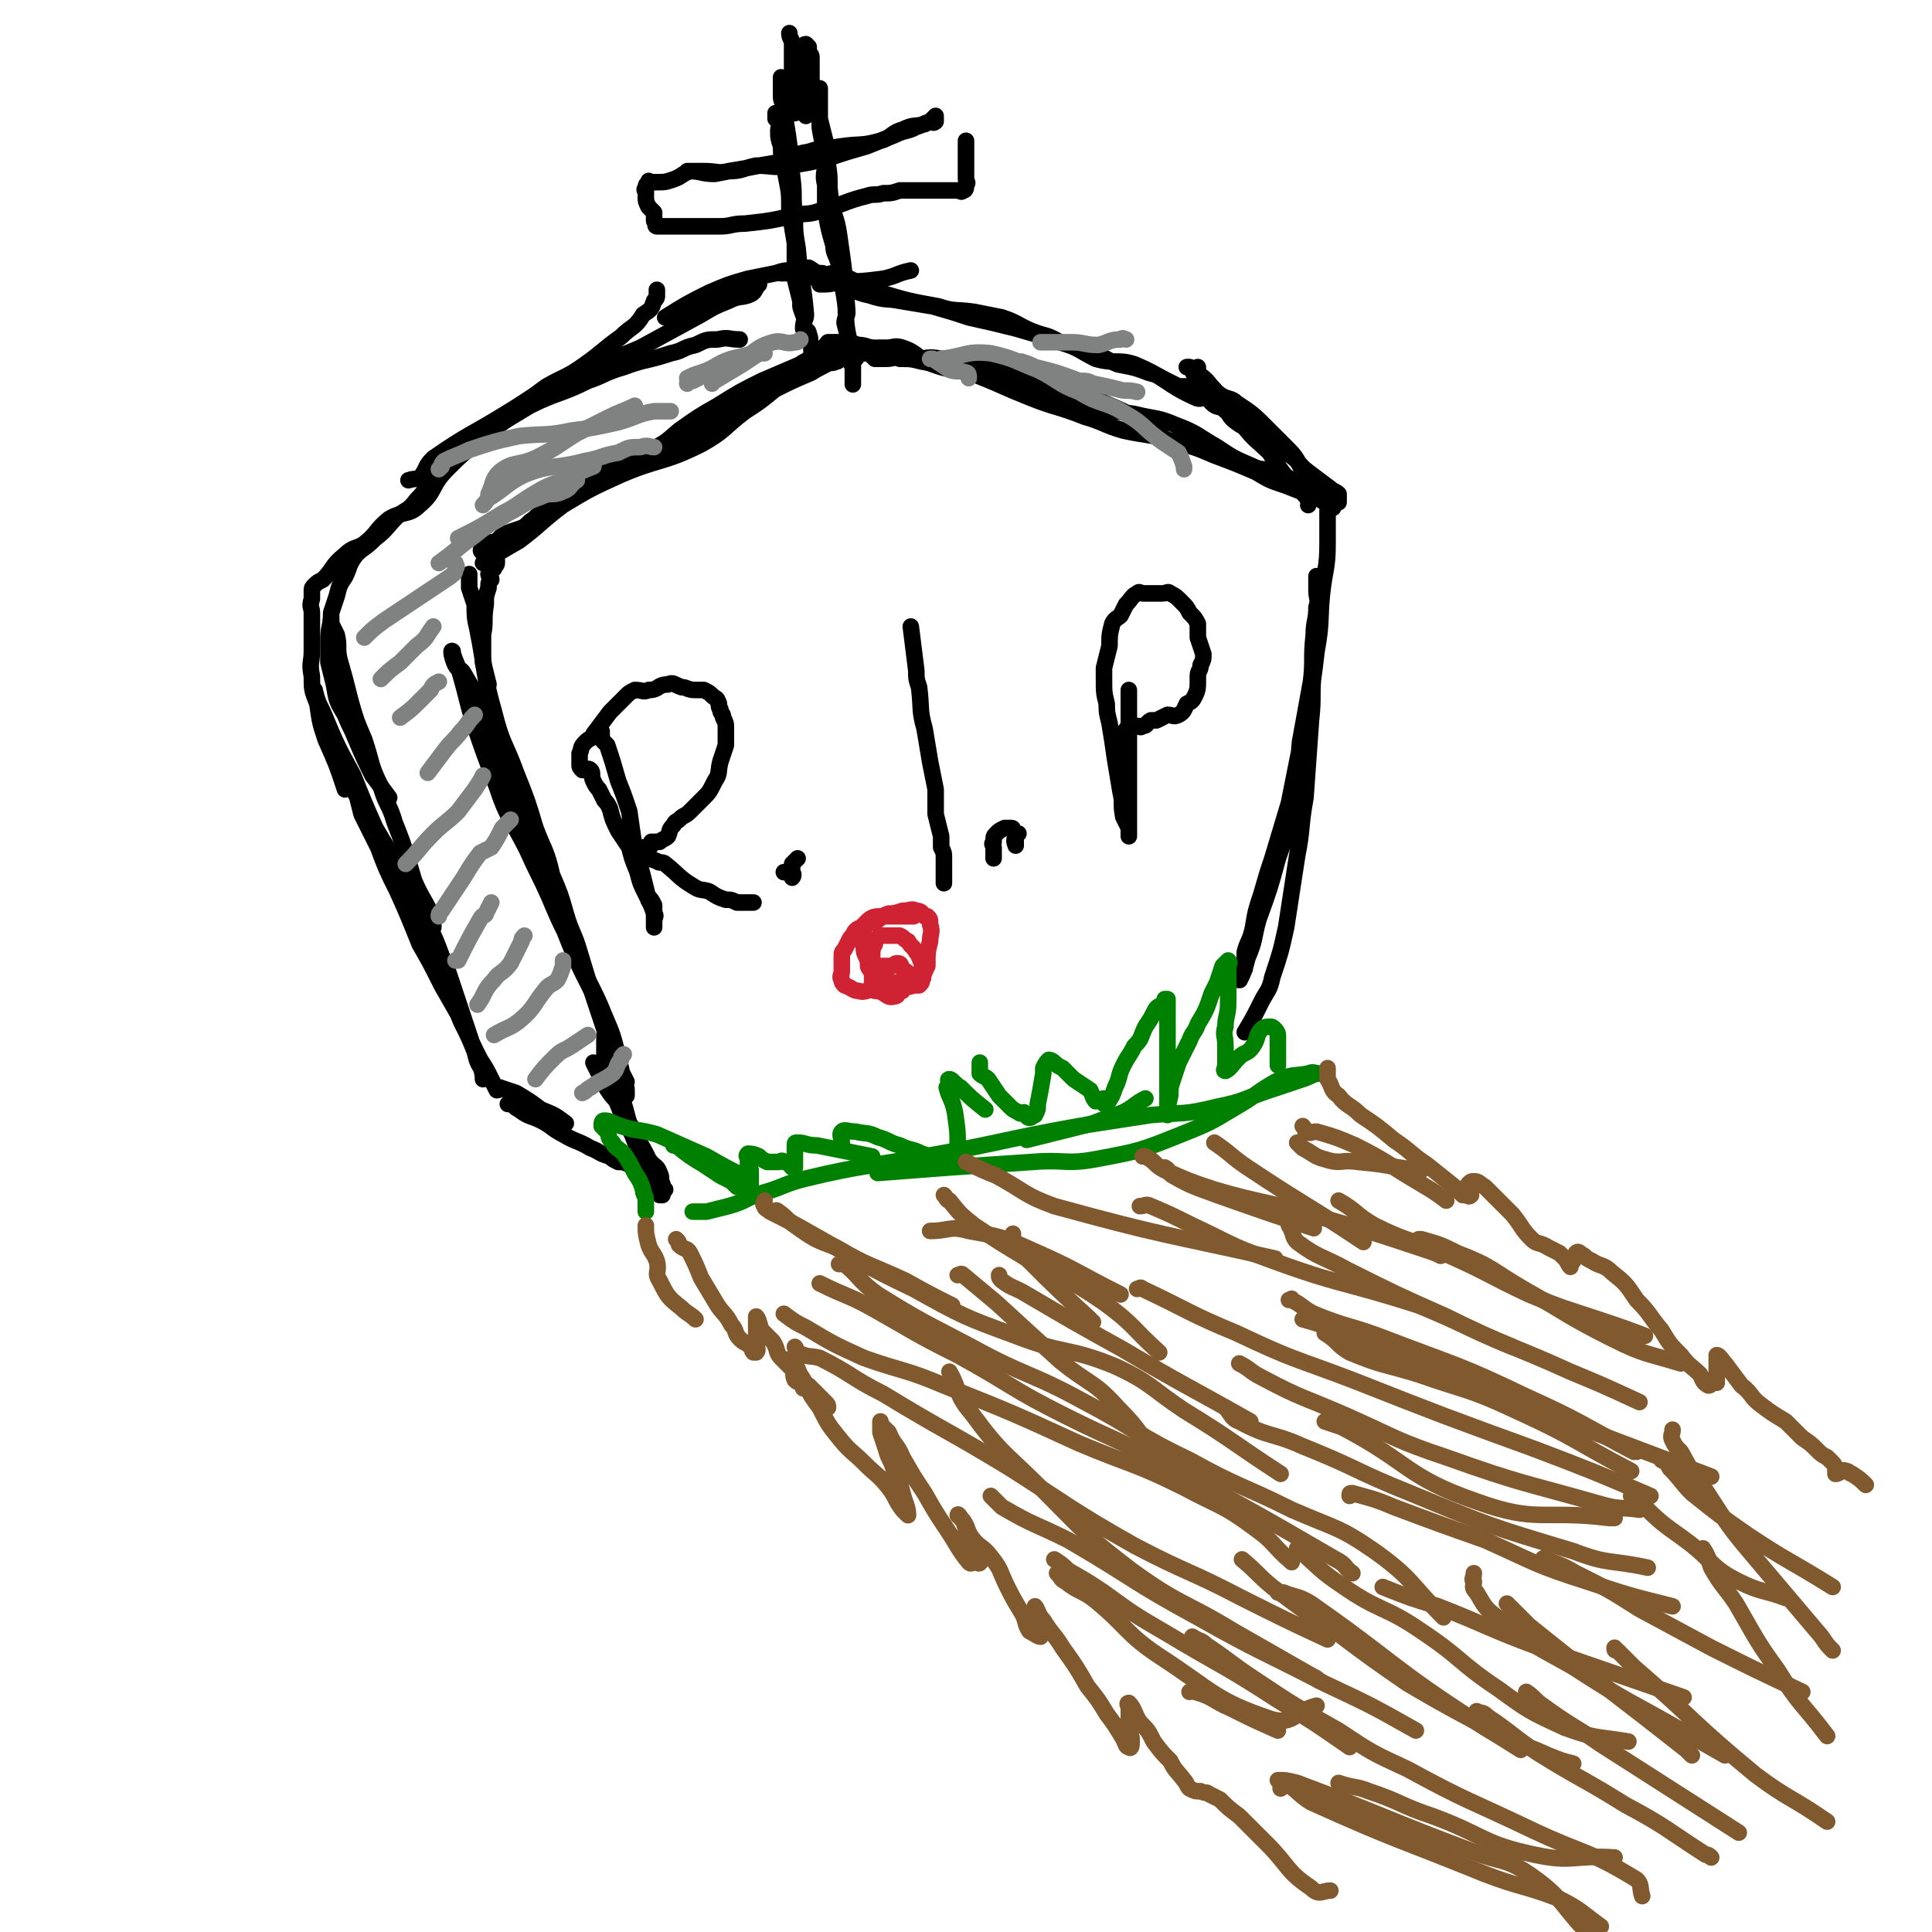<svg viewBox='0 0 700 700' version='1.1' xmlns='http://www.w3.org/2000/svg' xmlns:xlink='http://www.w3.org/1999/xlink'><g fill='none' stroke='#000000' stroke-width='6' stroke-linecap='round' stroke-linejoin='round'><path d='M175,204c0,0 0,0 0,0 6,-4 6,-4 13,-8 8,-6 8,-7 16,-13 10,-6 10,-6 21,-11 14,-6 15,-4 29,-11 9,-5 8,-6 16,-12 8,-5 8,-6 16,-12 4,-3 5,-2 10,-5 4,-3 3,-5 6,-7 1,0 1,1 2,1 1,0 1,0 1,0 -1,2 -2,3 -4,5 -3,2 -4,2 -7,4 -7,3 -7,3 -13,6 -6,3 -6,3 -11,6 -6,2 -6,2 -12,5 -7,3 -7,3 -13,6 -6,3 -6,4 -12,6 -5,3 -5,3 -11,5 -4,2 -4,2 -8,4 -3,1 -4,0 -6,1 -4,3 -3,4 -6,7 -2,2 -3,2 -5,4 -3,2 -2,2 -5,4 -2,2 -2,2 -5,3 -3,1 -3,1 -5,2 -1,1 -1,1 -2,2 -3,1 -3,0 -5,2 -1,1 -1,2 0,2 3,-1 4,-1 7,-3 5,-2 5,-2 9,-5 7,-4 6,-4 13,-9 7,-5 7,-5 15,-10 9,-5 9,-4 18,-8 8,-4 7,-4 14,-8 7,-4 7,-5 14,-9 5,-2 5,-1 10,-3 5,-3 5,-4 9,-7 4,-2 4,-2 8,-4 3,-2 3,-2 6,-2 2,-1 3,0 5,-1 1,0 1,-1 2,-2 1,0 1,1 2,1 1,0 2,0 3,0 1,-1 0,-1 1,-2 1,0 1,0 2,0 1,0 1,0 2,0 1,1 1,1 2,2 0,0 0,0 1,0 2,0 2,0 3,0 3,0 3,-1 5,0 4,0 4,0 8,1 6,1 6,1 11,2 9,1 10,1 19,2 10,2 10,2 19,5 12,4 13,4 24,9 7,4 7,5 14,9 '/><path d='M318,126c0,0 0,0 0,0 0,0 0,0 1,0 1,0 1,0 2,0 3,0 3,-1 6,0 6,2 5,4 11,6 8,3 8,1 16,4 10,4 9,4 19,8 10,4 10,3 20,7 7,2 7,3 14,5 9,2 9,1 18,4 8,2 8,2 15,5 8,3 8,3 15,6 5,3 5,3 11,5 5,2 5,2 11,4 2,1 1,1 3,2 0,0 0,-1 1,-1 0,0 0,1 1,1 1,1 1,2 1,2 0,-1 0,-2 -2,-3 -3,-2 -3,-1 -6,-2 -6,-3 -5,-5 -11,-7 -5,-3 -6,-1 -10,-3 -7,-3 -7,-3 -13,-7 -7,-4 -7,-5 -15,-8 -7,-3 -7,-2 -15,-4 -7,-1 -7,-1 -14,-3 -7,-2 -7,-2 -14,-5 -7,-2 -7,-3 -14,-5 -5,-2 -5,-2 -10,-4 -5,-1 -5,-1 -10,-2 -4,-1 -4,-1 -8,-1 -5,-1 -5,0 -9,0 -4,-1 -4,-2 -8,-3 -3,-1 -4,0 -7,-1 -3,0 -3,-1 -6,-1 -3,-1 -3,-1 -6,-1 -2,0 -2,0 -3,0 -1,0 -2,0 -2,0 -1,1 -1,2 -1,3 -1,0 -1,-1 -1,-1 0,0 0,1 -1,2 0,0 0,0 -1,0 -1,1 -1,1 -3,2 -1,1 -2,1 -3,2 -7,3 -7,3 -14,6 -8,4 -8,4 -16,9 -7,4 -7,4 -14,9 -7,6 -7,6 -14,11 -5,3 -6,2 -11,5 -5,3 -5,3 -10,6 -5,3 -4,3 -9,6 -3,2 -3,1 -5,3 -3,2 -3,2 -5,4 -4,3 -3,3 -7,5 -1,1 -1,2 -2,2 -1,0 -2,-1 -2,-1 -1,1 0,2 -1,3 0,1 0,1 -1,2 0,0 1,0 1,1 0,0 0,1 0,1 0,1 -1,1 -1,2 -1,1 -1,1 -2,2 0,1 1,1 1,2 -1,1 -1,1 -1,3 -1,3 -1,3 -1,6 -1,6 0,6 -1,11 0,5 0,5 0,10 1,4 1,4 2,8 '/><path d='M170,208c0,0 0,0 0,0 0,2 0,2 0,5 1,3 1,3 2,6 0,4 0,5 1,9 3,15 2,16 6,30 3,12 4,11 8,22 4,10 4,10 7,20 3,8 4,8 6,17 3,7 3,7 5,14 2,7 3,7 5,14 3,10 3,10 6,19 2,6 2,6 4,12 1,5 1,5 3,9 1,2 1,2 2,4 1,2 1,2 1,4 1,1 1,1 1,2 0,1 0,2 0,2 -1,-1 0,-3 -1,-5 -1,-5 -1,-5 -2,-9 -2,-8 -2,-8 -5,-15 -4,-10 -5,-10 -9,-20 -6,-12 -6,-11 -11,-23 -6,-13 -5,-14 -10,-27 -5,-13 -5,-13 -10,-25 -3,-9 -3,-9 -6,-18 -2,-6 -2,-6 -5,-11 -1,-2 -2,-1 -3,-3 -1,-2 -2,-6 -1,-5 0,2 2,5 3,9 2,7 2,8 4,15 4,12 4,12 9,25 4,12 5,11 11,23 4,9 4,8 8,17 6,12 5,12 10,23 4,9 5,9 8,18 3,7 3,8 5,15 2,5 2,5 5,11 '/><path d='M481,185c0,0 0,0 0,0 0,1 0,1 0,2 0,2 0,2 0,5 0,3 0,3 0,5 0,9 -1,9 -2,18 -1,10 0,10 -2,21 -2,18 -3,18 -6,35 -2,10 -2,10 -4,20 -3,10 -3,10 -6,20 -2,6 -2,6 -4,13 -2,6 -2,6 -3,12 -1,5 -2,5 -3,9 0,3 0,3 0,6 -1,2 -2,5 -2,4 1,-1 2,-4 3,-8 3,-7 2,-7 4,-14 4,-11 4,-11 7,-22 3,-9 4,-9 5,-19 3,-11 2,-12 3,-23 2,-11 2,-11 4,-22 1,-8 0,-8 1,-17 0,-5 1,-5 1,-10 1,-3 0,-3 0,-6 0,-1 0,-1 0,-3 0,-1 0,-3 0,-2 0,6 1,8 0,16 0,9 0,9 -1,18 -1,9 0,9 -1,18 -1,14 -1,14 -2,28 -2,11 -1,11 -3,21 -2,13 -2,13 -4,26 -2,9 -2,9 -5,18 -1,5 -2,5 -4,9 -3,6 -3,6 -6,11 '/><path d='M474,183c0,0 0,0 0,0 0,-1 1,-1 0,-2 -3,-4 -4,-4 -7,-7 -4,-5 -4,-5 -7,-10 -4,-4 -5,-4 -9,-9 -7,-8 -6,-9 -14,-17 -2,-2 -2,-1 -4,-2 -1,-1 -1,-2 -2,-3 0,0 -1,0 -1,0 0,0 1,0 1,0 2,1 2,1 4,3 4,3 3,4 7,7 3,2 4,1 6,3 6,4 6,4 11,9 4,4 4,4 8,8 4,4 3,5 6,9 2,2 3,1 4,3 2,2 1,2 3,4 1,1 1,0 3,0 1,1 1,1 1,2 1,0 1,1 1,1 0,-1 0,-2 0,-3 -1,-1 -2,-1 -3,-2 -4,-3 -4,-3 -8,-6 -4,-3 -3,-4 -8,-7 -4,-4 -4,-4 -9,-7 -4,-2 -5,-1 -9,-4 -3,-2 -2,-3 -5,-5 -1,-1 -2,0 -4,-2 -1,-1 -1,-2 -2,-4 -1,-1 -1,-1 -2,-2 0,0 -1,1 -1,0 -1,0 0,-1 0,-2 0,-2 0,-2 0,-5 '/><path d='M283,99c0,0 0,0 0,0 0,0 0,0 1,0 2,0 2,0 4,0 8,1 8,3 16,3 8,0 8,0 16,-1 5,-1 5,-2 10,-3 '/><path d='M296,101c0,0 0,0 0,0 1,1 1,2 1,2 1,0 1,0 2,0 3,0 3,-1 5,0 6,2 6,3 11,4 6,2 6,1 11,2 6,1 6,1 12,2 7,2 7,2 13,4 9,2 9,2 17,4 7,2 7,2 13,4 7,2 7,2 13,4 6,2 6,3 11,5 5,1 6,1 11,3 4,1 3,1 7,3 2,1 2,1 4,2 2,0 3,0 5,0 2,1 1,2 3,2 2,1 3,-1 4,0 1,0 0,1 0,2 1,0 1,0 1,0 -1,0 -2,0 -3,0 -2,0 -2,1 -4,0 -11,-5 -10,-7 -22,-12 -6,-2 -7,0 -14,-2 -6,-3 -6,-4 -13,-6 -5,-3 -5,-2 -10,-4 -5,-2 -5,-3 -11,-5 -5,-1 -5,-1 -10,-2 -7,-1 -7,0 -13,-2 -11,-2 -11,-2 -21,-5 -5,-2 -5,-2 -9,-4 -4,-2 -4,-2 -8,-3 -2,0 -2,1 -4,0 -3,0 -3,-1 -5,-2 -2,0 -2,1 -3,1 -1,0 -1,0 -2,0 0,0 0,0 -1,0 0,0 0,0 0,0 -3,0 -3,0 -6,1 -5,1 -5,1 -10,2 -7,2 -7,2 -14,5 -8,4 -8,4 -16,9 '/><path d='M275,103c0,0 0,0 0,0 -2,2 -1,3 -4,4 -3,1 -3,0 -7,2 -5,2 -5,2 -10,5 -11,6 -11,6 -22,12 -14,6 -15,5 -29,12 -10,5 -10,6 -20,12 -13,8 -13,7 -26,16 -3,3 -2,3 -4,6 '/><path d='M268,123c0,0 0,0 0,0 -4,0 -4,-1 -8,0 -4,0 -4,0 -8,2 -5,1 -4,2 -9,3 -9,3 -9,2 -17,5 -7,2 -7,3 -13,5 -10,5 -11,4 -21,9 -15,9 -15,9 -29,18 -4,3 -3,5 -8,8 -3,1 -4,0 -7,1 '/><path d='M238,105c0,0 0,0 0,0 0,1 0,1 0,2 0,1 0,1 -1,2 -1,3 -1,3 -4,5 -3,5 -4,4 -8,8 -7,5 -6,5 -13,10 -7,5 -7,4 -14,8 -7,5 -6,5 -13,11 -7,5 -7,5 -13,10 -5,4 -5,4 -10,9 -6,6 -4,8 -10,13 -4,4 -6,2 -11,5 -5,4 -4,5 -9,9 -3,2 -4,1 -7,4 -5,4 -4,5 -8,9 -2,1 -2,1 -3,2 -1,1 -1,1 -1,2 0,2 0,2 0,3 -1,3 0,3 0,5 0,3 0,3 0,6 0,4 0,4 0,8 0,4 -1,4 0,9 0,5 0,5 2,10 1,7 1,7 3,13 4,9 4,9 7,18 0,0 0,0 0,0 '/><path d='M157,172c0,0 0,0 0,0 -3,5 -2,5 -6,9 -3,4 -3,3 -7,6 -4,4 -4,5 -8,8 -4,4 -4,3 -7,6 -3,4 -2,4 -4,8 -2,3 -2,3 -3,7 -1,3 -1,3 -2,6 0,5 -1,5 -1,10 0,4 0,4 0,8 1,4 1,4 2,8 1,6 1,6 4,11 2,5 2,4 4,9 3,7 3,7 6,13 3,4 3,4 6,8 '/><path d='M120,224c0,0 0,0 0,0 0,1 0,1 0,2 1,2 1,2 2,4 1,4 0,5 1,9 2,7 2,7 4,15 2,7 2,7 5,14 3,9 2,9 6,17 2,7 3,6 5,13 4,10 4,11 7,21 3,7 4,7 7,14 0,1 0,1 0,3 '/><path d='M114,250c0,0 0,0 0,0 1,4 1,4 3,8 5,12 5,12 11,23 4,10 4,10 8,19 4,7 4,6 7,13 3,8 3,8 6,16 4,9 5,9 8,17 3,7 3,7 5,13 3,6 3,6 5,11 3,6 3,6 5,11 1,4 1,4 3,7 0,1 1,3 0,3 0,-3 -1,-5 -3,-10 -2,-6 -2,-6 -4,-12 -3,-9 -3,-9 -6,-18 -4,-9 -3,-9 -8,-18 -4,-9 -5,-8 -10,-16 -4,-8 -4,-8 -8,-16 -2,-4 -2,-4 -4,-7 -1,-3 -1,-3 -3,-6 0,-1 -1,-1 0,-1 1,4 1,4 2,8 3,6 3,6 6,12 3,8 3,8 7,16 4,9 4,9 8,19 4,7 4,7 8,15 4,7 4,7 8,14 3,7 3,7 6,13 2,3 2,3 4,7 1,2 1,2 2,4 1,0 2,-1 1,-1 0,0 -1,0 -1,0 0,0 0,0 1,0 3,1 3,1 6,2 5,3 5,3 9,6 5,2 5,2 9,5 '/><path d='M184,400c0,0 0,0 0,0 1,0 1,-1 1,0 2,1 1,1 3,2 4,3 4,2 8,4 4,2 4,3 8,5 5,3 5,2 10,5 3,1 3,2 7,3 1,1 1,1 3,2 2,0 2,0 4,1 2,0 1,0 3,1 0,0 1,0 1,0 0,-2 0,-2 0,-4 0,-3 0,-3 -1,-6 -1,-3 -1,-3 -3,-6 -1,-3 -1,-4 -2,-7 -2,-3 -3,-3 -5,-6 -1,-2 -1,-3 -2,-5 -1,-1 -1,-1 -3,-2 0,-1 0,-1 -1,-2 0,0 0,0 0,0 2,4 2,4 4,8 3,5 3,4 6,8 3,6 3,6 6,12 2,3 2,3 4,7 2,3 3,2 4,5 1,2 0,2 1,4 0,1 0,1 1,2 '/><path d='M219,375c0,0 0,0 0,0 0,1 0,1 0,3 0,2 0,2 0,4 0,2 -1,2 0,4 1,4 1,4 2,7 2,5 2,5 4,10 2,4 2,4 4,8 2,5 2,5 4,9 2,3 2,2 4,5 0,1 0,1 1,3 1,3 1,3 2,5 0,0 -1,0 -1,0 '/></g>
<g fill='none' stroke='#008000' stroke-width='6' stroke-linecap='round' stroke-linejoin='round'><path d='M234,439c0,0 0,0 0,0 0,-2 0,-2 0,-4 0,-2 -1,-2 -1,-4 -1,-3 -1,-3 -3,-6 -2,-4 -2,-4 -4,-7 -2,-2 -3,-2 -4,-4 -2,-2 -1,-2 -2,-4 -1,-1 -1,-1 -2,-2 0,-1 0,-2 1,-2 2,0 3,1 6,2 6,2 6,1 13,3 9,4 9,4 18,8 7,4 7,4 15,8 '/><path d='M244,415c0,0 0,0 0,0 1,0 1,0 1,0 5,4 5,4 10,7 3,2 3,2 6,4 2,1 2,1 4,2 1,1 1,1 2,2 2,0 2,0 3,0 1,0 1,0 1,0 1,-1 1,-1 1,-1 0,-1 0,-1 0,-2 0,-2 0,-2 0,-3 -1,-1 -1,-1 -1,-1 0,-2 0,-2 0,-3 0,-1 -1,-1 0,-2 1,0 2,0 4,1 1,1 1,1 3,2 2,0 2,0 4,0 1,0 1,-1 2,0 2,0 2,1 3,2 0,0 0,0 1,0 0,0 0,0 0,0 0,-1 0,-1 0,-2 0,-1 0,-1 0,-2 0,-1 0,-1 0,-2 0,-1 0,-1 0,-2 0,-1 0,-1 1,-1 3,0 3,1 7,1 10,2 10,2 20,4 '/><path d='M305,415c0,0 0,0 0,0 0,0 0,0 0,-1 0,-2 -1,-3 0,-4 1,-1 2,0 5,0 4,1 4,0 8,2 4,1 4,2 8,3 4,2 4,1 8,3 3,1 3,1 6,2 2,0 2,0 4,1 1,0 1,0 2,0 1,0 1,0 1,0 1,-2 1,-2 0,-4 0,-7 0,-7 -1,-14 -1,-5 -2,-5 -3,-9 0,0 0,0 1,-1 0,-1 -1,-2 0,-2 1,0 2,2 4,3 4,4 4,4 9,8 '/><path d='M355,385c0,0 0,0 0,0 0,1 0,1 0,2 0,1 0,1 0,2 1,1 2,1 3,2 2,3 2,3 4,6 2,2 2,2 4,4 1,1 1,1 3,2 1,1 1,0 2,0 1,1 1,2 2,2 1,0 1,-1 2,-1 1,-2 1,-2 1,-4 1,-5 1,-5 2,-11 0,-1 0,-1 0,-2 1,-2 1,-2 2,-3 0,0 1,0 2,1 1,1 1,1 3,2 2,2 2,2 4,4 3,2 3,2 6,4 1,2 1,3 2,4 1,0 2,-1 3,-1 0,0 0,1 0,2 0,0 1,0 1,0 2,-3 2,-3 3,-6 2,-4 1,-4 3,-8 2,-4 2,-3 4,-7 3,-3 2,-3 4,-7 2,-3 2,-3 3,-5 1,-2 1,-2 3,-3 0,0 1,0 1,0 1,-1 0,-1 0,-2 0,0 1,0 1,0 0,5 0,5 0,9 0,2 0,2 0,4 0,3 0,3 0,6 0,3 0,3 0,7 0,4 0,4 0,8 0,2 0,2 0,5 0,1 0,1 0,2 0,0 0,1 0,1 0,-2 0,-3 1,-7 0,-3 0,-3 1,-6 1,-3 1,-3 2,-6 2,-4 2,-4 4,-8 1,-3 2,-3 3,-6 3,-5 3,-5 5,-11 1,-2 1,-2 2,-4 1,-3 1,-3 2,-6 1,-1 1,-1 2,-2 0,0 0,0 0,0 1,1 0,1 0,2 0,1 0,1 0,2 0,6 0,6 0,11 0,5 -1,5 -1,9 -1,3 0,3 0,7 0,2 0,2 0,4 0,1 0,1 0,3 0,1 -1,2 0,2 2,-1 2,-2 5,-5 2,-2 3,-1 5,-4 2,-3 1,-4 3,-6 1,-1 2,-1 3,-1 1,0 1,0 2,1 0,0 1,1 1,2 0,1 0,1 0,3 0,1 0,1 0,2 0,3 0,3 0,6 '/><path d='M415,398c0,0 0,0 0,0 -4,2 -4,3 -8,5 -5,2 -6,2 -11,4 -12,3 -12,3 -24,6 '/><path d='M251,439c0,0 0,0 0,0 2,0 2,0 5,0 4,-1 4,-1 8,-2 7,-2 6,-3 13,-5 7,-2 7,-3 15,-5 21,-5 21,-4 43,-8 28,-5 28,-6 56,-11 13,-2 13,-2 26,-4 12,-1 12,0 24,-3 10,-2 10,-3 19,-6 6,-2 6,-2 12,-4 3,-1 2,-1 5,-2 1,0 1,0 1,0 1,0 1,0 1,0 -3,0 -3,-1 -5,0 -6,1 -6,0 -12,3 -7,4 -7,5 -14,9 -10,6 -10,6 -20,10 -15,6 -15,6 -31,9 -11,2 -11,0 -23,1 -15,1 -15,1 -30,2 -13,1 -13,1 -26,2 '/></g>
<g fill='none' stroke='#000000' stroke-width='6' stroke-linecap='round' stroke-linejoin='round'><path d='M218,265c0,0 0,0 0,0 0,1 -1,1 0,1 0,2 0,2 1,3 1,1 1,1 1,1 2,6 2,6 4,13 2,5 2,5 4,11 1,7 1,7 2,14 3,9 3,10 5,18 0,1 0,-1 0,-1 1,1 1,1 2,3 0,1 0,1 0,2 0,0 0,1 0,1 0,1 0,1 0,1 0,1 0,1 0,2 0,1 0,2 0,2 0,0 0,-1 0,-2 0,-2 1,-2 0,-3 -1,-3 -1,-3 -3,-7 -2,-4 -2,-4 -3,-8 -2,-5 -2,-5 -3,-9 -2,-3 -2,-3 -4,-6 -2,-4 -2,-4 -3,-8 -1,-2 -1,-2 -2,-3 -1,-2 -1,-2 -2,-4 -1,-1 -1,-1 -2,-3 -1,-2 0,-3 -1,-4 -1,-1 -2,0 -3,0 -1,-1 -1,-1 -1,-2 0,-1 0,-1 0,-2 0,-1 0,-1 0,-2 1,-2 0,-2 2,-4 1,-1 1,-1 3,-2 0,0 0,0 0,-1 3,-4 3,-4 6,-8 3,-3 3,-3 6,-6 1,-1 1,-1 3,-2 3,0 3,1 5,0 4,0 3,-2 7,-2 2,-1 2,0 5,1 2,0 2,1 5,1 2,0 2,0 3,0 2,1 2,1 3,2 1,1 2,1 2,2 1,1 0,2 1,3 0,2 1,1 1,3 1,2 1,2 1,4 0,2 0,2 0,4 0,1 0,1 0,2 -1,3 -1,3 -2,6 -1,4 0,4 -2,7 -2,4 -2,4 -4,6 -3,3 -3,3 -5,5 -2,2 -2,1 -4,3 -1,1 -1,0 -2,2 -2,2 -1,2 -2,4 -1,1 -2,1 -3,2 -1,0 -1,0 -2,0 0,1 0,0 -1,0 0,1 0,2 -1,2 -1,1 -1,0 -1,0 -1,0 -1,0 -2,0 0,0 -1,0 -1,0 0,1 1,1 2,2 2,2 2,2 5,3 1,1 2,0 3,1 5,4 5,5 10,8 3,2 3,1 6,2 3,2 3,2 6,3 2,0 2,0 4,1 2,0 2,0 3,0 1,0 1,0 2,0 1,0 1,0 1,0 '/><path d='M289,311c0,0 0,0 0,0 -1,1 -1,1 -2,2 0,1 0,1 0,2 0,1 0,1 0,2 0,0 0,1 0,1 0,0 1,-1 0,-2 0,0 0,0 -1,0 0,0 0,0 -1,0 -1,0 -1,0 -1,0 '/><path d='M330,227c0,0 0,0 0,0 1,8 1,8 2,16 0,3 0,3 1,6 1,8 0,8 2,15 1,6 1,6 2,12 1,5 1,5 2,10 0,4 0,5 0,9 1,4 1,4 2,8 0,2 0,2 0,4 1,2 1,2 1,4 0,2 0,2 0,4 0,2 0,2 0,3 0,1 0,1 0,2 '/><path d='M360,311c0,0 0,0 0,0 0,-1 0,-1 0,-2 0,-1 0,-1 0,-2 0,-1 -1,-1 0,-2 0,-2 0,-2 1,-3 1,-1 1,-1 3,-2 1,0 1,0 2,0 1,0 1,0 1,1 1,1 1,1 1,2 0,1 0,1 0,2 0,1 0,2 0,1 0,0 -1,-1 0,-3 0,0 0,0 0,-1 1,0 1,0 1,0 '/><path d='M409,250c0,0 0,0 0,0 0,1 0,1 0,2 0,3 0,3 0,5 0,4 0,4 0,8 0,6 0,6 0,12 0,9 0,9 0,18 0,2 0,2 0,4 0,1 0,1 0,2 0,1 0,2 0,2 0,-1 0,-2 0,-3 -1,-2 -1,-2 -2,-4 -1,-5 0,-5 -1,-9 -1,-6 -1,-6 -2,-12 -1,-7 -1,-7 -2,-13 -1,-4 -1,-4 -1,-7 -1,-4 -1,-4 -1,-9 0,-2 0,-2 0,-4 1,-4 1,-4 2,-8 0,-4 0,-4 1,-8 1,-2 2,-2 3,-3 1,-2 1,-2 2,-4 2,-2 2,-3 4,-4 1,-1 1,0 2,0 2,0 2,0 4,0 2,0 2,0 3,0 2,0 2,-1 3,0 2,1 2,1 4,3 2,2 2,2 3,4 2,2 2,2 3,4 0,2 0,2 0,5 1,3 1,3 2,6 0,2 0,2 -1,4 0,2 -1,2 -1,4 0,1 0,1 0,2 0,2 0,3 -1,5 -1,2 -1,2 -3,3 -1,2 -1,3 -3,4 -2,1 -2,0 -4,0 -2,1 -2,1 -4,2 -1,0 -1,0 -2,0 -2,1 -1,2 -3,2 -1,1 -1,0 -2,0 -1,0 -1,0 -2,0 0,0 -1,-1 -1,0 -1,1 -1,2 -3,3 '/><path d='M281,41c0,0 0,0 0,0 0,1 0,1 0,2 1,1 1,1 2,2 0,1 -1,1 -1,2 0,3 0,3 1,6 0,6 1,6 2,12 1,5 1,5 1,11 1,6 1,6 2,12 0,6 0,7 0,13 1,4 1,4 2,8 0,3 0,2 1,5 '/><path d='M283,28c0,0 0,0 0,0 0,1 0,1 0,2 0,3 0,3 0,5 0,2 1,2 1,5 2,12 2,12 3,24 1,7 0,7 1,14 0,6 0,6 1,12 1,12 2,12 3,24 0,2 -1,2 -1,5 0,1 2,0 2,2 1,2 0,2 1,5 0,0 0,0 0,1 '/><path d='M297,32c0,0 0,0 0,0 0,1 0,1 0,2 0,1 0,1 0,2 0,5 0,5 0,10 1,7 2,7 3,14 1,6 0,6 1,12 1,7 2,6 3,13 2,14 2,14 3,28 0,2 -1,2 -1,4 1,4 1,4 2,7 0,2 -1,2 0,5 0,2 0,2 1,4 0,1 0,1 0,2 0,1 0,1 0,3 0,0 0,2 0,1 0,-3 0,-5 0,-10 -1,-4 -1,-4 -2,-9 -1,-6 0,-6 -1,-12 -1,-6 -1,-6 -2,-12 -1,-4 -2,-4 -2,-7 -2,-7 -2,-7 -3,-14 0,-4 0,-4 0,-8 -1,-4 0,-4 0,-8 0,-4 0,-4 0,-8 -1,-4 -1,-4 -2,-8 -1,-2 -1,-2 -2,-4 0,-3 -1,-3 -1,-5 0,-2 0,-2 0,-4 0,-1 0,-1 0,-2 0,-1 0,-1 0,-1 0,-1 0,-1 0,-3 0,0 0,0 0,-1 0,-1 0,-1 0,-2 0,-1 0,-1 -1,-2 0,-1 0,-1 0,-2 -1,-1 -1,-1 -1,-1 -1,0 -1,1 -1,2 0,3 0,3 0,6 -1,4 -2,4 -1,8 0,5 1,5 2,10 '/><path d='M249,62c0,0 0,0 0,0 1,0 1,0 2,0 2,0 2,0 4,0 5,0 5,1 9,0 5,0 5,-1 10,-2 6,0 6,1 12,0 7,-1 7,-1 15,-3 6,-2 6,-2 13,-4 5,-2 5,-2 10,-4 4,-2 4,-1 8,-3 3,-1 2,-1 5,-2 1,0 1,1 2,0 0,-1 0,-2 0,-2 0,0 0,0 -1,1 -1,1 -1,1 -3,2 -4,1 -4,0 -8,2 -4,1 -4,3 -8,4 -7,2 -7,1 -14,2 -6,1 -6,0 -12,2 -6,1 -6,2 -12,4 -6,1 -6,1 -11,2 -6,1 -6,1 -11,2 -5,0 -5,-1 -9,-1 -3,1 -3,2 -6,3 -3,1 -3,1 -6,1 -1,0 -1,0 -2,0 -1,0 -1,-1 -1,0 -1,1 -1,1 -1,2 -1,1 0,1 0,1 0,1 0,1 0,2 0,2 0,2 1,4 1,1 1,1 2,2 0,1 0,2 0,3 1,1 0,2 1,2 0,0 1,0 1,0 2,0 2,0 4,0 2,0 2,0 4,0 3,0 3,0 6,0 4,0 4,0 8,0 4,0 4,-1 9,-1 9,-1 9,-1 18,-3 5,-1 5,0 10,-2 8,-2 8,-3 16,-5 3,-1 3,0 6,-1 3,0 3,0 6,-1 2,0 2,0 5,0 1,0 1,0 3,0 1,0 1,0 2,0 2,0 2,0 3,0 1,0 0,0 0,0 1,0 1,0 2,0 1,0 1,0 1,0 1,0 1,0 1,0 0,0 0,0 1,0 0,0 0,0 1,0 0,0 0,0 1,0 0,0 0,0 0,0 1,0 1,0 2,0 0,0 0,1 1,0 1,0 1,-1 1,-2 1,-1 0,-1 0,-2 0,-1 0,-1 0,-3 0,-3 0,-3 0,-5 0,-2 0,-2 0,-4 0,-1 0,-1 0,-2 '/><path d='M288,41c0,0 0,0 0,0 0,-2 0,-2 0,-3 0,-2 0,-2 0,-3 0,-3 -1,-3 -1,-6 0,-3 0,-3 0,-7 0,-3 0,-3 0,-6 0,-2 -1,-2 -1,-4 '/></g>
<g fill='none' stroke='#81592F' stroke-width='6' stroke-linecap='round' stroke-linejoin='round'><path d='M234,444c0,0 0,0 0,0 0,3 0,3 1,7 1,3 2,3 3,6 1,4 -1,4 1,7 3,6 3,6 8,10 2,2 3,2 5,4 '/><path d='M245,449c0,0 0,0 0,0 1,1 1,1 1,2 2,2 3,1 4,3 2,4 2,4 4,9 3,5 3,5 6,10 2,3 3,3 5,7 2,2 1,3 3,5 2,2 2,1 4,3 1,1 0,1 1,2 1,0 1,0 1,0 1,-1 0,-2 0,-3 0,-2 0,-2 0,-4 0,-1 0,-1 0,-2 0,-1 0,-1 0,-2 0,-1 0,-2 0,-2 1,1 1,3 2,5 2,2 2,2 4,4 2,3 1,4 3,6 2,2 2,2 4,4 1,2 0,2 1,4 1,1 2,1 3,2 0,0 0,0 0,0 0,1 0,1 0,1 1,0 1,-1 2,-1 3,3 3,3 6,6 1,1 1,1 1,2 '/><path d='M287,492c0,0 0,0 0,0 1,2 1,2 2,4 1,3 2,3 3,6 2,4 2,4 5,8 3,6 3,6 7,11 4,5 5,5 9,9 5,5 5,4 9,9 3,4 2,4 5,8 1,1 2,2 2,2 0,-3 -1,-4 -2,-8 -1,-4 -1,-4 -3,-8 -1,-4 -2,-4 -3,-8 -1,-3 -1,-3 -2,-6 0,-2 0,-3 0,-4 0,0 0,1 1,2 1,1 1,1 2,2 2,5 3,4 5,9 4,7 4,7 8,13 4,7 4,7 8,13 4,6 4,7 8,12 1,1 1,0 2,0 1,0 2,1 2,0 1,0 0,-1 0,-2 -2,-4 -2,-4 -4,-7 -1,-3 -1,-3 -2,-6 -1,-1 -2,-2 -2,-2 0,-1 1,1 2,2 2,3 1,3 3,6 3,4 4,3 7,7 4,5 3,5 6,11 2,4 2,4 5,9 2,3 1,4 3,7 2,1 3,2 4,2 0,0 -1,-1 -1,-3 0,-2 0,-2 -1,-4 0,-1 0,-1 0,-2 0,-1 0,-2 0,-2 1,1 1,3 3,5 3,5 4,5 7,10 5,7 5,7 9,14 4,5 4,5 7,10 3,4 3,4 6,9 1,2 1,3 2,3 1,1 1,-1 1,-2 0,-2 0,-2 -1,-3 0,-3 0,-3 0,-5 0,-2 0,-2 0,-4 0,-1 -1,-2 0,-2 2,2 2,4 4,7 3,3 3,3 5,7 3,4 3,4 6,7 2,4 2,3 5,7 1,1 1,2 2,3 2,1 2,1 4,1 2,1 2,0 3,1 2,1 2,1 4,2 3,3 3,3 7,6 5,5 5,5 10,10 8,8 7,10 16,16 3,3 4,1 7,1 '/><path d='M481,387c0,0 0,0 0,0 0,1 0,1 0,2 0,1 0,1 0,2 2,3 1,4 4,6 3,4 4,3 8,7 6,4 6,4 12,9 6,4 6,5 12,9 5,4 5,4 10,8 2,2 2,2 3,3 1,0 1,0 1,0 1,0 1,1 2,0 0,-1 -1,-1 -1,-2 0,-1 0,-2 0,-2 1,-1 1,-1 2,-1 2,0 2,1 4,2 2,2 2,2 4,4 3,3 3,3 6,6 4,5 3,5 7,9 2,2 3,1 6,3 2,1 2,1 4,2 1,1 1,1 2,2 1,1 1,2 2,3 0,0 0,-1 0,-1 1,-1 1,-1 2,-3 0,-1 0,-1 0,-1 1,-1 1,0 3,1 1,1 1,1 3,2 3,2 4,1 7,4 5,4 5,4 9,10 5,5 4,5 9,11 3,5 3,5 7,9 3,4 4,4 7,7 1,2 1,3 3,4 1,0 1,-1 1,-1 1,-1 1,0 2,0 0,-1 0,-2 0,-3 0,-1 0,-1 0,-2 0,-1 0,-1 0,-2 0,-2 0,-3 0,-3 1,0 2,2 3,3 3,4 3,4 6,8 4,3 3,4 7,7 4,3 4,3 9,6 3,3 3,3 6,6 3,2 3,2 5,4 2,2 2,2 4,3 1,1 1,1 2,2 1,1 1,2 1,3 0,0 0,1 0,1 2,0 2,-2 4,-1 1,0 1,1 2,1 3,2 3,2 5,4 '/><path d='M277,435c0,0 0,0 0,0 0,1 -1,1 0,2 0,1 1,1 2,2 8,4 8,4 15,8 18,10 18,11 37,20 18,10 18,10 37,17 18,7 19,4 36,11 13,6 13,8 25,16 18,11 18,12 35,23 '/><path d='M284,476c0,0 0,0 0,0 4,3 4,3 8,5 10,6 10,6 21,11 14,5 15,4 29,10 25,10 25,10 49,21 19,8 20,7 38,16 13,7 14,6 26,15 7,5 6,6 13,12 '/><path d='M297,465c0,0 0,0 0,0 10,5 10,4 19,9 16,9 15,9 31,17 20,11 19,12 39,22 18,9 18,8 35,17 32,17 32,17 63,35 4,2 3,3 6,5 '/><path d='M304,458c0,0 0,0 0,0 1,0 1,0 2,0 6,5 5,6 12,11 16,10 17,10 34,19 20,11 21,9 41,20 19,10 19,12 38,21 18,10 19,9 37,18 16,7 17,6 30,15 14,10 13,12 25,24 '/><path d='M288,488c0,0 0,0 0,0 1,1 0,2 1,2 4,2 4,1 8,2 12,6 11,7 23,13 23,14 23,13 46,27 22,14 22,15 45,28 19,10 20,9 39,19 16,8 16,8 31,15 '/><path d='M344,497c0,0 0,0 0,0 4,7 2,8 8,15 11,15 12,14 26,28 15,15 15,16 32,29 18,13 19,11 37,22 14,8 14,8 28,16 2,1 2,1 3,2 '/><path d='M359,542c0,0 0,0 0,0 2,2 2,2 4,4 12,7 12,6 24,12 24,14 23,15 47,28 23,13 23,12 46,24 17,8 17,8 33,17 '/><path d='M382,565c0,0 0,0 0,0 3,2 3,2 5,4 7,4 7,4 13,8 11,8 11,8 23,15 20,12 20,11 40,24 13,8 13,8 26,17 '/><path d='M383,570c0,0 0,0 0,0 2,2 1,2 3,3 5,4 6,3 11,7 12,10 11,12 23,20 20,13 20,16 41,23 8,2 8,-3 16,-5 '/><path d='M431,613c0,0 0,0 0,0 1,0 1,-1 2,0 7,2 6,3 13,6 8,4 8,4 17,8 '/><path d='M362,462c0,0 0,0 0,0 0,1 0,1 1,2 4,3 4,2 9,5 17,10 17,10 35,20 22,13 23,13 46,26 '/><path d='M342,433c0,0 0,0 0,0 1,1 1,2 2,2 4,5 4,5 9,9 9,6 9,6 19,12 14,8 15,7 28,16 11,8 10,9 20,18 '/><path d='M337,446c0,0 0,0 0,0 7,0 7,-2 14,0 11,2 12,2 23,7 16,7 16,8 32,16 '/><path d='M350,421c0,0 0,0 0,0 6,3 6,3 11,5 11,6 10,7 21,11 40,11 40,10 80,19 '/><path d='M422,423c0,0 0,0 0,0 2,1 1,2 3,3 7,4 8,4 16,7 17,6 17,6 35,12 '/><path d='M440,414c0,0 0,0 0,0 6,4 6,5 12,9 21,14 21,13 42,27 '/><path d='M470,414c0,0 0,0 0,0 1,1 1,1 2,2 4,2 4,3 8,4 6,2 6,0 12,1 12,1 12,2 23,3 '/><path d='M472,408c0,0 0,0 0,0 1,1 1,2 1,2 2,1 2,0 4,0 7,2 7,2 14,5 12,6 12,7 24,14 5,3 5,3 9,6 '/><path d='M414,419c0,0 0,0 0,0 0,0 1,0 1,0 4,2 3,3 7,5 9,4 9,4 18,7 17,5 18,4 35,9 21,6 21,6 42,13 3,1 3,1 5,2 '/><path d='M413,437c0,0 0,0 0,0 2,0 2,-1 4,0 7,3 7,3 15,7 13,6 13,7 27,12 27,10 27,8 55,17 17,7 17,8 34,15 '/><path d='M485,435c0,0 0,0 0,0 0,0 0,0 0,0 7,4 6,5 13,9 12,6 13,5 25,10 16,7 16,8 31,15 12,5 13,5 25,9 9,3 9,3 17,6 '/><path d='M514,449c0,0 0,0 0,0 0,0 0,0 1,0 7,2 7,2 13,5 13,5 12,6 24,13 16,9 16,10 32,18 12,6 12,5 25,9 '/><path d='M472,478c0,0 0,0 0,0 7,2 7,2 14,5 15,6 15,6 29,12 52,20 52,20 105,40 '/><path d='M467,444c0,0 0,0 0,0 2,3 1,4 3,6 8,6 9,5 18,10 18,9 18,9 36,17 22,11 23,10 45,20 12,5 12,5 25,11 '/><path d='M467,471c0,0 0,0 0,0 1,0 1,-1 1,0 4,2 4,3 8,5 12,5 13,4 26,9 26,10 26,9 51,21 20,9 20,10 39,20 0,0 0,0 1,0 '/><path d='M412,467c0,0 0,0 0,0 1,0 1,-1 2,0 17,8 17,9 34,16 21,10 21,9 42,17 33,13 33,13 66,25 21,8 21,8 42,17 '/><path d='M480,483c0,0 0,0 0,0 5,3 4,4 9,7 12,5 12,4 25,8 17,6 18,5 35,13 22,10 21,11 42,22 '/><path d='M449,494c0,0 0,0 0,0 4,2 4,3 8,5 15,8 15,7 31,14 18,8 18,9 36,15 28,10 28,9 56,17 7,2 7,1 14,2 '/><path d='M444,510c0,0 0,0 0,0 2,2 2,4 5,5 11,6 12,4 23,9 20,8 19,9 39,17 29,12 29,12 59,21 13,5 13,3 27,6 '/><path d='M480,515c0,0 0,0 0,0 3,1 3,1 6,2 25,13 23,18 49,27 22,8 24,3 48,6 1,0 1,0 2,0 '/><path d='M489,542c0,0 0,0 0,0 0,-1 0,-1 1,-1 7,2 8,2 15,5 16,6 16,6 33,12 18,8 18,9 37,15 15,5 15,5 31,9 '/><path d='M501,575c0,0 0,0 0,0 10,4 10,4 20,7 18,7 18,8 37,15 26,9 26,9 52,18 '/><path d='M534,570c0,0 0,0 0,0 0,2 -1,2 0,3 0,2 -1,2 1,4 3,5 3,6 9,10 12,10 12,9 26,17 20,13 20,12 41,24 7,4 7,4 14,8 '/><path d='M553,613c0,0 0,0 0,0 3,2 3,3 6,5 11,8 11,7 21,14 25,16 25,16 50,32 '/><path d='M535,620c0,0 0,0 0,0 2,1 2,0 4,2 9,6 9,7 18,13 16,10 16,9 32,19 15,8 15,9 29,18 1,0 1,0 2,1 '/><path d='M432,593c0,0 0,0 0,0 3,2 3,1 5,3 9,6 8,6 17,12 15,10 15,10 31,19 12,8 12,8 25,14 22,12 22,11 45,22 19,9 20,7 38,18 2,2 1,3 2,6 '/><path d='M463,645c0,0 0,0 0,0 3,0 3,0 7,1 32,12 32,13 64,25 10,4 11,2 20,8 13,9 11,11 22,22 '/><path d='M464,648c0,0 0,0 0,0 0,-1 0,-2 1,-2 5,2 5,4 10,7 31,14 31,13 63,26 13,5 14,4 27,9 8,4 8,5 15,10 '/><path d='M485,646c0,0 0,0 0,0 0,0 0,0 0,0 6,2 6,1 11,3 12,4 11,5 23,9 19,7 18,10 37,14 14,3 14,0 29,1 '/><path d='M546,581c0,0 0,0 0,0 1,1 1,1 2,2 3,3 3,3 6,6 15,12 15,12 30,24 13,10 13,10 27,21 1,1 1,1 2,2 '/><path d='M585,597c0,0 0,0 0,0 0,1 0,1 1,1 3,3 3,3 6,6 22,19 21,20 44,39 12,9 13,8 26,17 '/><path d='M617,561c0,0 0,0 0,0 2,3 2,4 3,7 4,7 5,7 9,13 7,12 7,13 15,24 8,13 9,12 18,24 '/><path d='M606,518c0,0 0,0 0,0 0,2 -1,2 0,4 1,2 1,2 3,4 4,7 4,8 9,14 9,14 9,14 20,27 11,13 11,13 22,26 2,3 2,3 4,5 '/><path d='M602,529c0,0 0,0 0,0 2,1 2,1 3,3 4,4 4,5 8,9 10,8 10,8 20,15 15,10 15,9 31,19 '/><path d='M591,542c0,0 0,0 0,0 2,2 2,2 5,4 7,7 8,7 16,13 9,7 8,9 18,14 8,4 9,3 17,6 '/><path d='M559,565c0,0 0,0 0,0 0,0 0,-1 1,0 5,2 6,2 11,5 12,6 12,6 23,13 13,7 13,7 26,14 16,8 16,8 33,16 '/><path d='M470,561c0,0 0,0 0,0 8,7 8,8 17,14 13,9 15,7 28,16 15,10 13,11 28,21 11,8 11,8 24,14 11,4 11,3 23,5 '/><path d='M463,577c0,0 0,0 0,0 1,0 1,0 2,0 5,2 5,1 10,4 30,21 29,23 60,43 12,8 13,6 26,12 5,2 5,2 9,3 '/><path d='M450,565c0,0 0,0 0,0 6,5 5,5 11,10 12,9 12,9 24,17 12,9 12,9 25,18 12,7 12,7 25,14 8,5 8,5 16,10 '/><path d='M347,462c0,0 0,0 0,0 1,0 1,-1 2,0 6,5 6,5 12,10 12,11 12,11 23,21 11,9 12,7 21,17 9,9 8,10 16,21 '/><path d='M280,439c0,0 0,0 0,0 1,0 1,-1 2,0 3,2 3,3 6,5 7,5 7,5 15,8 12,7 12,6 25,12 9,5 9,5 17,9 '/><path d='M367,447c0,0 0,0 0,0 0,2 0,2 0,3 0,1 -1,1 0,2 2,2 2,2 5,4 11,11 11,11 23,22 0,1 0,1 1,1 '/></g>
<g fill='none' stroke='#808282' stroke-width='6' stroke-linecap='round' stroke-linejoin='round'><path d='M230,147c0,0 0,0 0,0 -4,2 -5,2 -9,4 -6,3 -6,3 -12,6 -8,5 -7,5 -15,9 -7,3 -8,1 -13,5 -3,3 -2,4 -4,8 '/><path d='M243,149c0,0 0,0 0,0 -3,0 -3,0 -6,0 -6,1 -6,2 -13,4 -9,2 -9,2 -17,3 -9,2 -10,1 -19,2 -9,2 -9,2 -18,5 -4,2 -5,2 -9,4 -1,1 -1,1 -1,2 -1,1 -1,1 -1,1 '/><path d='M237,162c0,0 0,0 0,0 -2,0 -2,-1 -5,0 -4,0 -4,0 -8,2 -6,1 -6,2 -12,3 -11,3 -12,1 -22,5 -6,3 -6,4 -12,8 -2,1 -1,1 -3,3 '/><path d='M209,174c0,0 0,0 0,0 -3,2 -2,3 -5,4 -4,2 -4,0 -8,2 -6,2 -6,3 -12,6 -6,4 -6,3 -12,8 -7,5 -6,5 -13,10 '/><path d='M165,204c0,0 0,0 0,0 0,1 1,1 0,2 0,2 -1,2 -2,3 -6,4 -6,4 -12,8 -6,4 -6,4 -12,8 -4,3 -4,3 -7,6 '/><path d='M157,227c0,0 0,0 0,0 -3,4 -2,4 -6,7 -3,3 -3,3 -6,6 -4,3 -4,3 -7,6 '/><path d='M159,247c0,0 0,0 0,0 -2,1 -2,1 -3,3 -2,2 -2,2 -4,4 -3,3 -3,3 -7,6 '/><path d='M172,259c0,0 0,0 0,0 -3,3 -2,3 -5,6 -3,4 -3,3 -6,7 -3,4 -3,4 -6,8 '/><path d='M175,281c0,0 0,0 0,0 -1,2 -1,2 -3,5 -3,4 -3,4 -6,8 -4,4 -5,4 -9,8 -5,5 -5,6 -10,11 '/><path d='M185,297c0,0 0,0 0,0 -1,1 -1,1 -3,3 -2,4 -2,4 -4,7 -2,1 -2,1 -4,2 -3,4 -3,4 -6,9 -4,6 -4,6 -8,12 -1,1 -1,1 -1,2 '/><path d='M178,327c0,0 0,0 0,0 -1,2 -1,2 -2,4 0,1 -1,0 -2,2 -4,7 -4,7 -8,15 0,0 0,0 -1,0 '/><path d='M190,339c0,0 0,0 0,0 -1,1 -1,1 -1,2 -2,4 -2,4 -4,8 -3,4 -4,3 -6,6 -4,4 -3,5 -6,9 0,0 0,0 0,0 '/><path d='M204,348c0,0 0,0 0,0 0,1 0,1 0,2 -1,3 -1,3 -2,5 -2,2 -2,1 -4,3 -5,6 -4,7 -10,12 -4,3 -4,2 -9,5 '/><path d='M213,375c0,0 0,0 0,0 -3,2 -3,2 -6,4 -3,2 -3,1 -6,4 -4,4 -4,4 -7,8 '/><path d='M226,382c0,0 0,0 0,0 -1,1 -1,1 -1,2 -2,2 -1,3 -3,5 -4,3 -4,2 -8,5 -2,1 -1,1 -3,2 '/><path d='M215,169c0,0 0,0 0,0 -5,2 -5,2 -9,4 -6,3 -6,2 -11,5 -7,4 -7,5 -13,8 -8,5 -8,5 -16,9 '/><path d='M277,128c0,0 0,0 0,0 -2,0 -2,0 -3,0 -5,1 -5,1 -9,2 -6,2 -5,3 -11,5 -3,1 -3,1 -5,2 '/><path d='M290,123c0,0 0,0 0,0 -1,1 -1,1 -2,1 -4,1 -4,-1 -8,0 -7,2 -6,4 -13,7 -8,3 -8,3 -16,7 -1,0 -1,0 -2,1 '/><path d='M275,128c0,0 0,0 0,0 -3,2 -3,2 -6,4 -5,3 -5,3 -10,6 -1,0 -1,0 -1,1 '/><path d='M351,137c0,0 0,0 0,0 0,-1 0,-2 -1,-2 -3,-1 -3,0 -6,-1 -3,-2 -3,-2 -6,-4 0,0 0,0 -1,0 '/><path d='M412,142c0,0 0,0 0,0 -4,-1 -4,0 -7,-1 -4,-1 -4,-1 -9,-2 -2,-1 -2,-1 -5,-1 -8,-3 -8,-3 -16,-5 -2,-1 -2,-1 -5,-2 '/><path d='M429,170c0,0 0,0 0,0 0,0 0,-1 0,-1 -1,-3 -1,-3 -2,-5 -3,-2 -3,-2 -6,-4 -7,-5 -6,-6 -13,-10 -8,-5 -9,-3 -17,-8 -8,-3 -7,-4 -15,-8 -8,-3 -8,-4 -17,-6 -9,-1 -9,1 -18,2 '/><path d='M408,123c0,0 0,0 0,0 -1,0 -1,-1 -2,0 -4,0 -4,1 -8,2 -5,0 -5,-1 -10,-1 -6,0 -6,0 -11,0 '/></g>
<g fill='none' stroke='#CF2233' stroke-width='6' stroke-linecap='round' stroke-linejoin='round'><path d='M331,332c0,0 0,0 0,0 -1,0 -1,0 -2,0 -1,0 -1,0 -2,0 -4,0 -4,0 -7,0 -3,0 -4,0 -6,2 -1,1 -1,1 -1,3 -1,1 0,1 0,2 0,2 -1,2 0,4 0,2 0,2 1,4 1,2 0,3 1,4 2,3 3,3 6,4 2,1 2,1 5,1 2,1 2,1 4,1 1,0 2,0 3,0 1,-1 1,-1 1,-2 1,-3 1,-3 2,-5 0,-5 0,-5 1,-9 0,-3 1,-3 0,-6 0,-2 0,-2 -1,-3 0,0 0,0 -1,0 -1,-1 -1,-2 -3,-2 -2,-1 -2,0 -5,0 -3,1 -3,1 -5,1 -3,1 -3,2 -5,3 -3,1 -3,0 -5,2 -3,1 -2,2 -4,4 -1,2 -1,2 -2,4 -1,1 -1,1 -1,3 0,2 0,2 0,5 0,1 -1,2 0,3 0,1 0,1 1,2 3,1 3,2 5,2 3,1 3,-1 6,0 4,0 4,3 7,2 2,0 1,-2 3,-3 1,-1 2,0 4,-1 1,0 1,-1 2,-2 0,0 1,1 1,0 1,-1 0,-1 0,-2 0,-2 0,-2 0,-4 -1,-2 -1,-3 -2,-4 -1,-2 -2,-2 -3,-4 -2,-1 -1,-1 -3,-2 -2,0 -2,0 -4,0 -1,0 -2,0 -3,0 -1,1 -2,1 -2,3 -1,2 -1,2 -1,5 0,3 0,3 0,5 0,2 0,2 0,3 0,1 0,1 0,2 2,1 2,2 3,2 2,1 2,0 4,0 2,0 2,0 4,0 0,-1 0,-1 1,-2 0,-1 1,-1 1,-2 0,-1 0,-1 0,-2 0,-1 -1,-1 -2,-2 -1,-1 0,-2 -2,-2 -1,0 -1,1 -2,1 -2,0 -2,0 -3,0 -1,0 -1,0 -2,0 -1,0 -1,-1 -2,0 0,0 0,1 1,2 0,1 0,1 1,2 1,1 1,1 3,2 2,1 2,0 4,1 1,0 1,0 2,0 1,-1 1,-2 1,-2 -1,0 -2,2 -2,2 0,0 1,-1 1,-2 '/></g>
</svg>